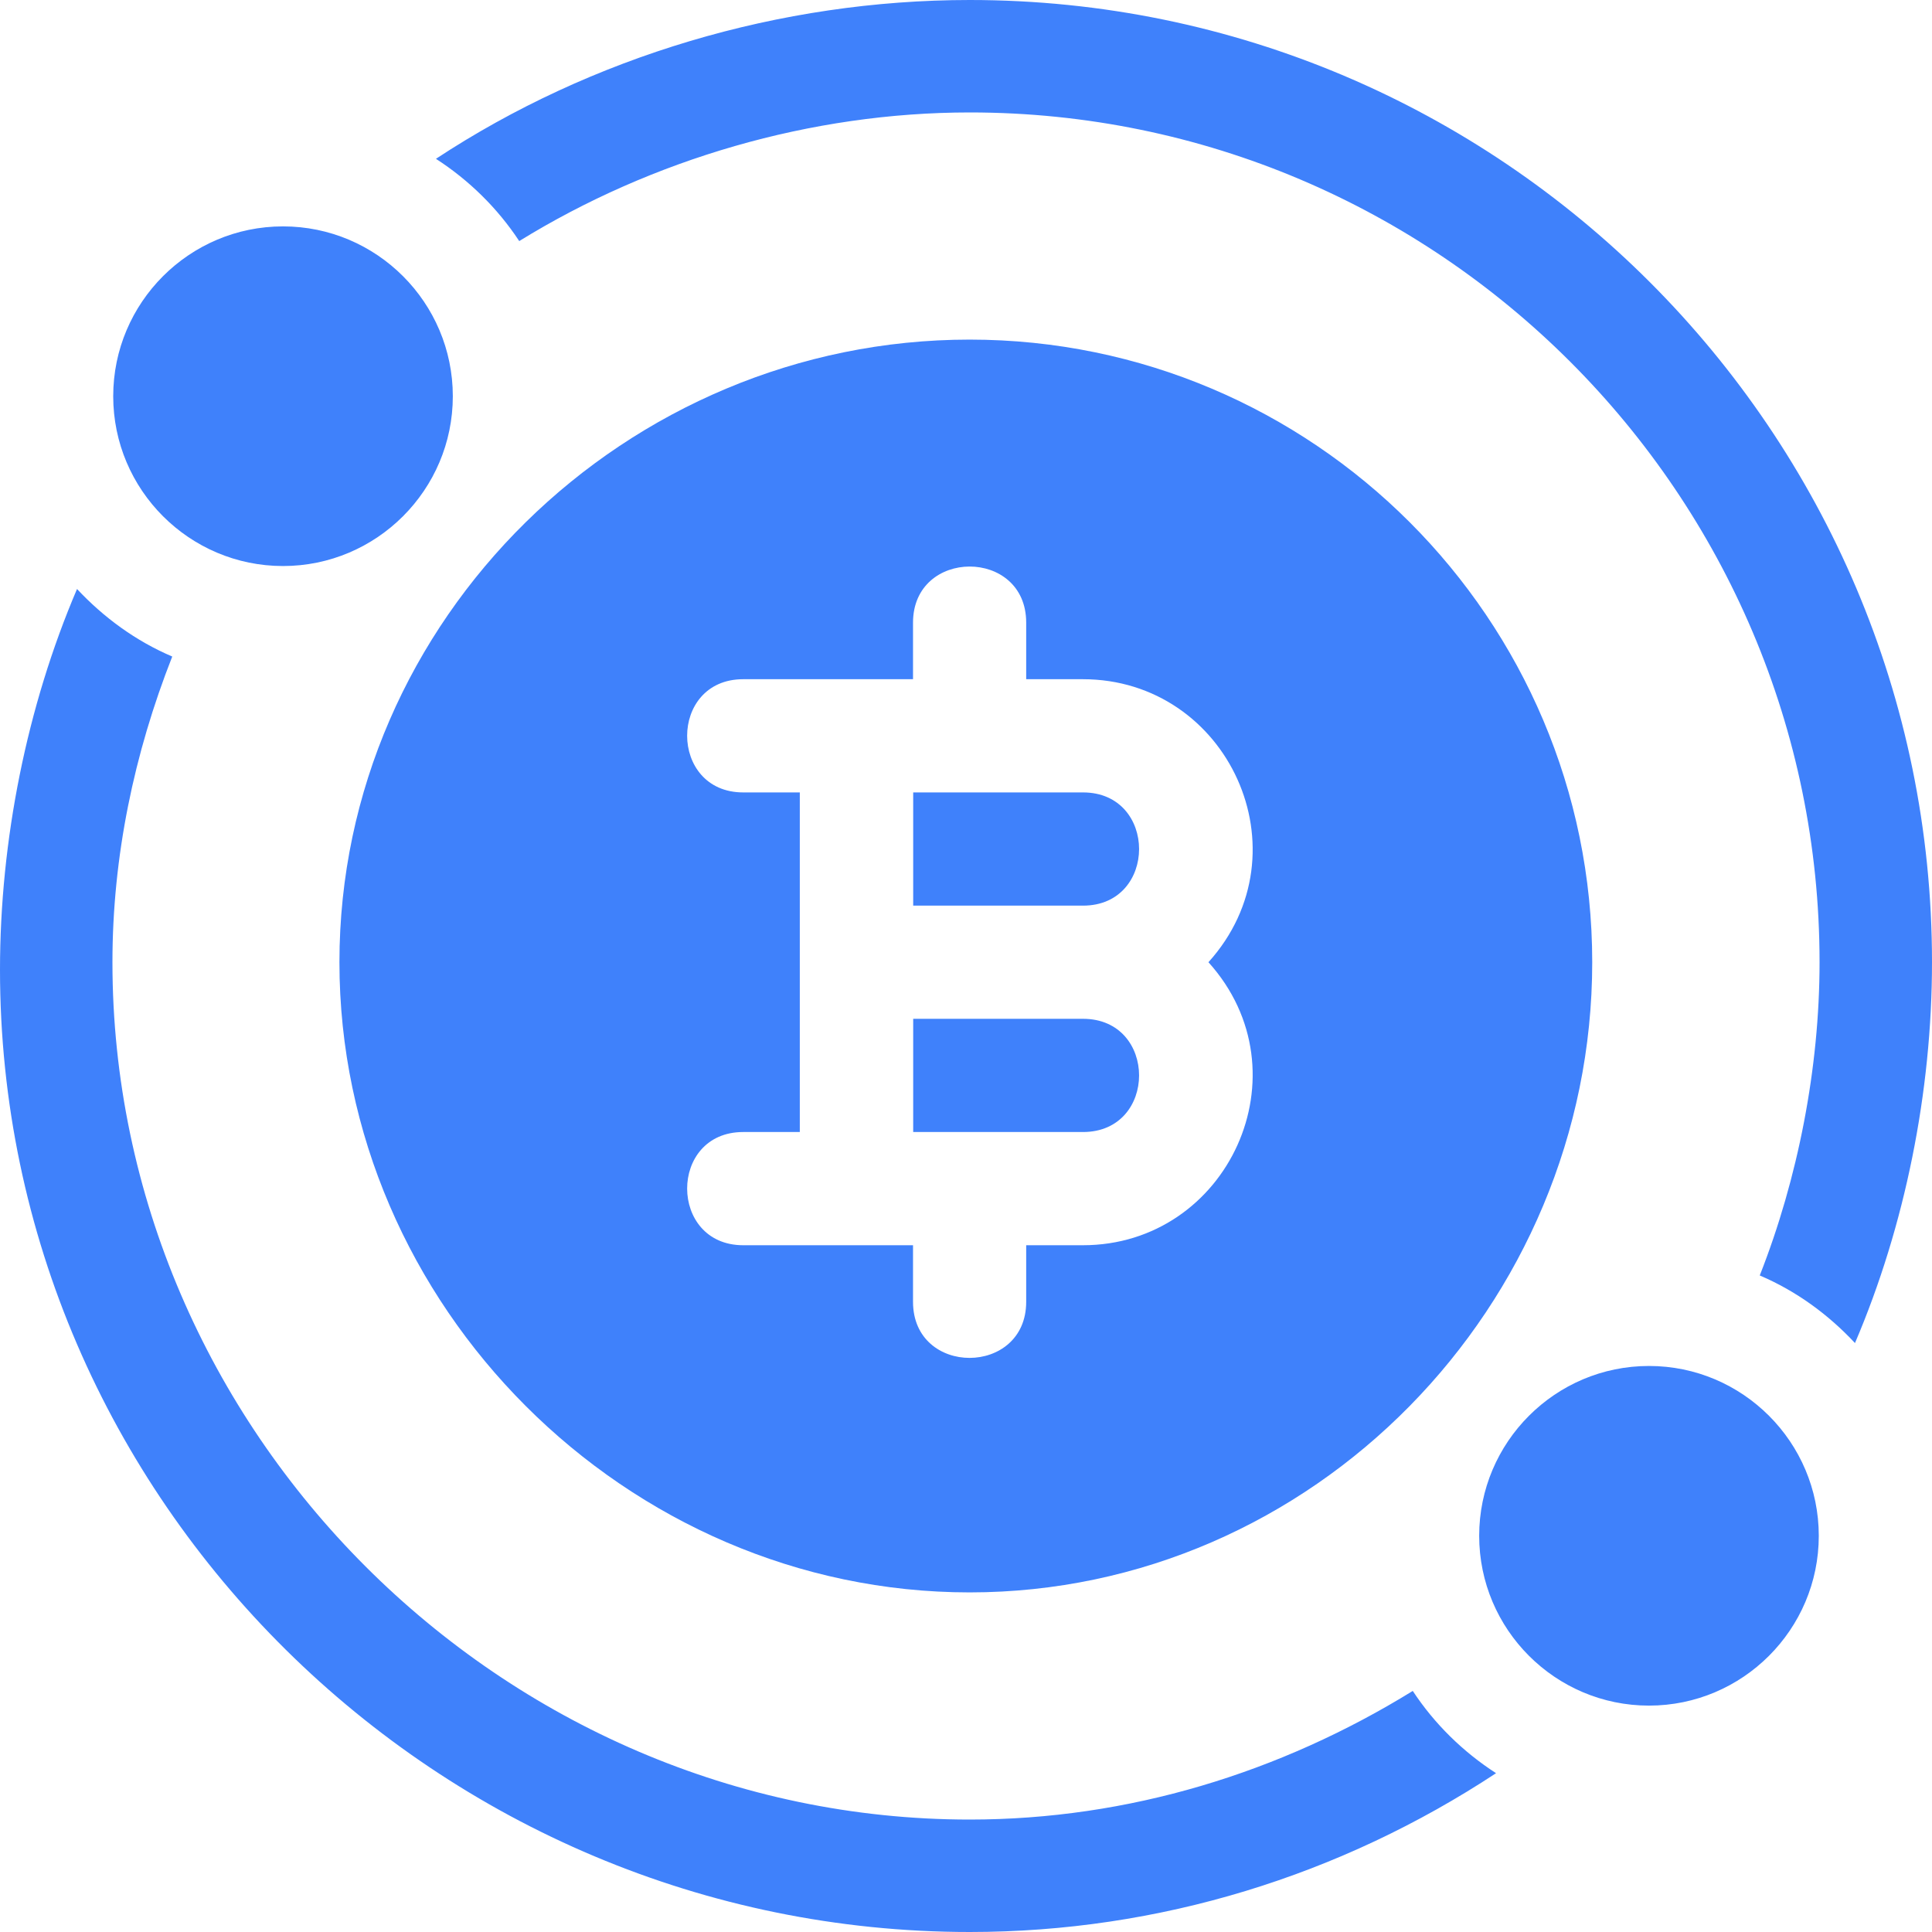 <svg width="45" height="45" viewBox="0 0 45 45" fill="none" xmlns="http://www.w3.org/2000/svg">
<g clip-path="url(#clip0_1764_25012)">
<path d="M22.584 7.91C14.588 7.91 7.906 14.416 7.906 22.412C7.906 30.409 14.588 37.09 22.584 37.09C30.58 37.09 37.086 30.409 37.086 22.412C37.086 14.416 30.58 7.91 22.584 7.91ZM25.221 29.004H23.902V30.322C23.902 32.06 21.266 32.067 21.266 30.322V29.004H17.311C15.573 29.004 15.566 26.367 17.311 26.367H18.629V18.457H17.311C15.573 18.457 15.566 15.82 17.311 15.82H21.266V14.502C21.266 12.764 23.902 12.757 23.902 14.502V15.82H25.221C28.605 15.82 30.465 19.842 28.147 22.412C30.465 24.982 28.605 29.004 25.221 29.004Z" fill="#3F81FB"/>
<path d="M25.225 23.73H21.27V26.367H25.225C26.967 26.367 26.967 23.73 25.225 23.73ZM25.225 18.457H21.27V21.094H25.225C26.967 21.094 26.967 18.457 25.225 18.457ZM6.592 5.273C4.411 5.273 2.637 7.048 2.637 9.229C2.637 11.409 4.411 13.184 6.592 13.184C8.773 13.184 10.547 11.409 10.547 9.229C10.547 7.048 8.773 5.273 6.592 5.273ZM22.588 0C18.18 0 13.776 1.314 10.154 3.699C10.926 4.198 11.588 4.848 12.094 5.615C15.182 3.71 18.893 2.619 22.588 2.619C33.493 2.619 42.381 11.507 42.381 22.412C42.381 24.875 41.877 27.452 40.988 29.708C41.838 30.07 42.584 30.616 43.206 31.282C44.374 28.548 45 25.428 45 22.412C45 10.054 34.946 0 22.588 0ZM32.906 39.385C29.818 41.29 26.282 42.381 22.588 42.381C11.683 42.381 2.619 33.317 2.619 22.412C2.619 19.95 3.124 17.548 4.012 15.292C3.162 14.93 2.416 14.383 1.794 13.719C0.626 16.452 0 19.572 0 22.588C0 34.946 10.23 45 22.588 45C26.996 45 31.224 43.686 34.846 41.301C34.074 40.802 33.411 40.152 32.906 39.385ZM38.408 31.816C36.227 31.816 34.453 33.591 34.453 35.772C34.453 37.952 36.227 39.727 38.408 39.727C40.589 39.727 42.363 37.952 42.363 35.772C42.363 33.591 40.589 31.816 38.408 31.816Z" fill="#3F81FB"/>
</g>
<defs>
<clipPath id="clip0_1764_25012">
<rect width="45" height="45" fill="white"/>
</clipPath>
</defs>
</svg>
